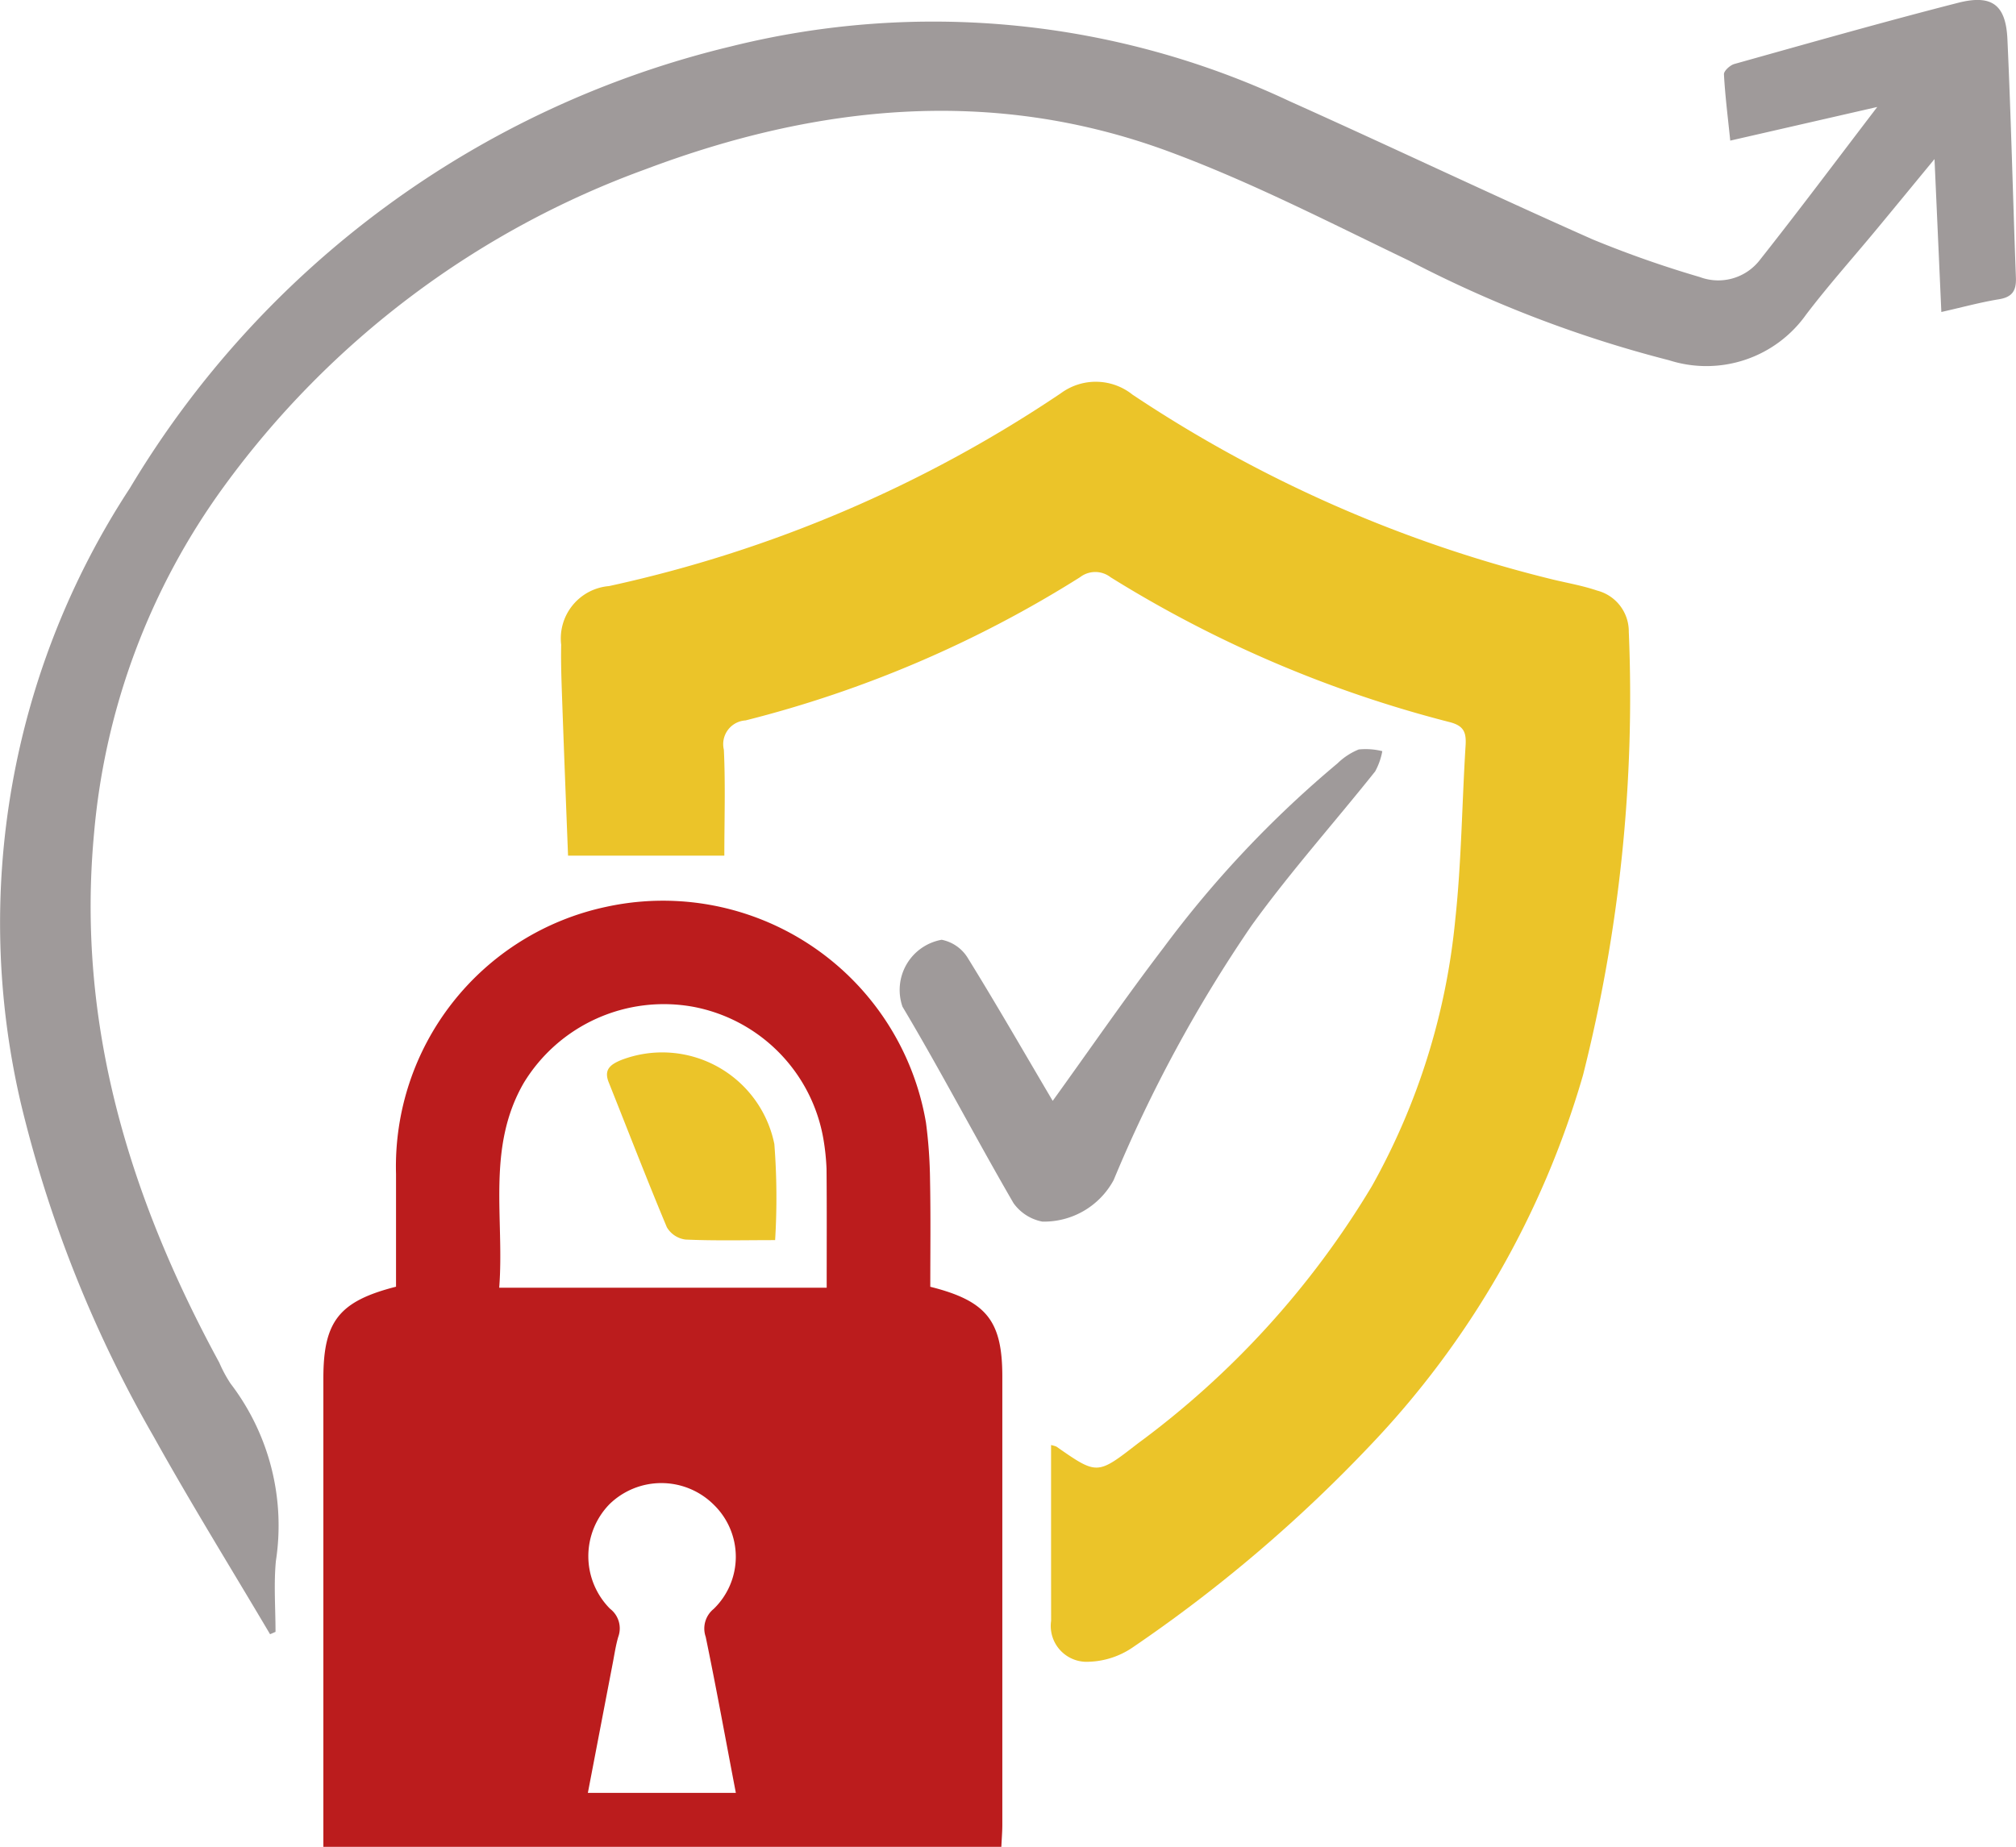 <?xml version="1.0" encoding="UTF-8"?>
<svg xmlns="http://www.w3.org/2000/svg" width="67.836" height="62.159" viewBox="0 0 67.836 62.159">
  <g id="Group_60753" data-name="Group 60753" transform="translate(3857.579 168.111)">
    <path id="Path_2944" data-name="Path 2944" d="M-3762.078,53.863c1.9.477,2.424,1.149,2.424,3.025q0,7.538,0,15.076c0,.236-.02.473-.033.749H-3782.5v-.839q0-7.465,0-14.931c0-1.915.525-2.592,2.445-3.082,0-1.255,0-2.53,0-3.8A8.933,8.933,0,0,1-3773,41.079a8.975,8.975,0,0,1,10.777,7.261,16.088,16.088,0,0,1,.137,1.946C-3762.063,51.467-3762.078,52.649-3762.078,53.863Zm-3.486.031c0-1.395.007-2.7-.005-4a7.716,7.716,0,0,0-.106-1.007,5.474,5.474,0,0,0-4.384-4.448,5.517,5.517,0,0,0-5.7,2.566c-1.261,2.187-.643,4.555-.824,6.889Zm-3.057,17c-.345-1.8-.658-3.531-1.014-5.249a.849.849,0,0,1,.266-.937,2.441,2.441,0,0,0,.015-3.5,2.5,2.5,0,0,0-3.518-.028,2.508,2.508,0,0,0,.019,3.521.831.831,0,0,1,.275.947c-.081.277-.124.565-.178.849-.276,1.436-.551,2.873-.844,4.4h4.979Z" transform="translate(-64.198 -178.665)" fill="#bb1c1d"></path>
    <path id="Path_2945" data-name="Path 2945" d="M-3710.861-43.689a1.146,1.146,0,0,1,.179.052c1.375.959,1.373.956,2.725-.093a29.721,29.721,0,0,0,7.891-8.672,22.816,22.816,0,0,0,2.806-8.973c.209-1.94.225-3.9.347-5.851.028-.446-.051-.676-.557-.8a40.644,40.644,0,0,1-11.389-4.871.839.839,0,0,0-1.028,0,39.007,39.007,0,0,1-11.253,4.819.8.8,0,0,0-.731.986c.056,1.175.016,2.354.016,3.565h-5.259c-.063-1.637-.136-3.462-.2-5.287-.021-.6-.044-1.208-.031-1.811a1.769,1.769,0,0,1,1.609-1.974,43.93,43.93,0,0,0,15.206-6.491,1.978,1.978,0,0,1,2.409.047,44.574,44.574,0,0,0,14.161,6.227c.492.117.994.205,1.47.367a1.42,1.42,0,0,1,1.069,1.389,51.976,51.976,0,0,1-1.54,14.92,30.2,30.2,0,0,1-7.182,12.485,48.813,48.813,0,0,1-7.987,6.788,2.764,2.764,0,0,1-1.46.472,1.208,1.208,0,0,1-1.269-1.379C-3710.861-39.725-3710.861-41.676-3710.861-43.689Z" transform="translate(-111.351 -75.786)" fill="#ebc429"></path>
    <path id="Path_2946" data-name="Path 2946" d="M-3848.492-113.108c-1.31-2.216-2.667-4.406-3.918-6.654a42.191,42.191,0,0,1-4.458-11.176,26.7,26.7,0,0,1,3.658-20.741,32.35,32.35,0,0,1,20.233-14.871,28.152,28.152,0,0,1,18.787,1.844c3.41,1.53,6.785,3.137,10.2,4.652a35.9,35.9,0,0,0,3.609,1.268,1.767,1.767,0,0,0,2.028-.587c1.3-1.644,2.557-3.325,3.942-5.138l-4.947,1.133c-.083-.808-.174-1.519-.212-2.232-.006-.113.206-.307.349-.347,2.5-.7,5.005-1.413,7.524-2.058,1.143-.293,1.612.064,1.665,1.219.123,2.676.186,5.355.286,8.032.017.437-.123.655-.579.727-.612.1-1.213.265-1.93.427-.076-1.707-.149-3.331-.23-5.147-.728.883-1.345,1.636-1.966,2.385-.785.948-1.608,1.868-2.353,2.847a4.114,4.114,0,0,1-4.61,1.54,40.738,40.738,0,0,1-8.753-3.354c-2.671-1.282-5.319-2.651-8.091-3.675-5.915-2.185-11.827-1.579-17.614.605a30.356,30.356,0,0,0-14.151,10.643,23.246,23.246,0,0,0-4.391,11.7c-.6,6.42,1.193,12.261,4.214,17.818a4.526,4.526,0,0,0,.376.7,7.868,7.868,0,0,1,1.528,5.977c-.074.788-.012,1.589-.012,2.384Z" transform="translate(0 0)" fill="#9f9a9a"></path>
    <path id="Path_2947" data-name="Path 2947" d="M-3643.867,17.611c1.272-1.765,2.461-3.492,3.732-5.157a36.19,36.19,0,0,1,5.849-6.2,2.229,2.229,0,0,1,.716-.47,2.322,2.322,0,0,1,.794.057,2.252,2.252,0,0,1-.241.682c-1.381,1.734-2.864,3.392-4.158,5.187a47.161,47.161,0,0,0-4.64,8.565,2.665,2.665,0,0,1-2.4,1.4,1.548,1.548,0,0,1-.972-.624c-1.27-2.188-2.439-4.436-3.734-6.609a1.716,1.716,0,0,1,1.318-2.253,1.333,1.333,0,0,1,.867.594C-3645.759,14.362-3644.835,15.971-3643.867,17.611Z" transform="translate(-178.29 -148.67)" fill="#9f9a9a"></path>
    <path id="Path_2948" data-name="Path 2948" d="M-3711.027,82.507c-1.043,0-2.031.025-3.015-.019a.853.853,0,0,1-.628-.414c-.677-1.615-1.306-3.251-1.956-4.877-.173-.433.059-.6.413-.749a3.849,3.849,0,0,1,5.16,2.826A23.5,23.5,0,0,1-3711.027,82.507Z" transform="translate(-120.47 -208.879)" fill="#ebc429"></path>
  </g>
</svg>
